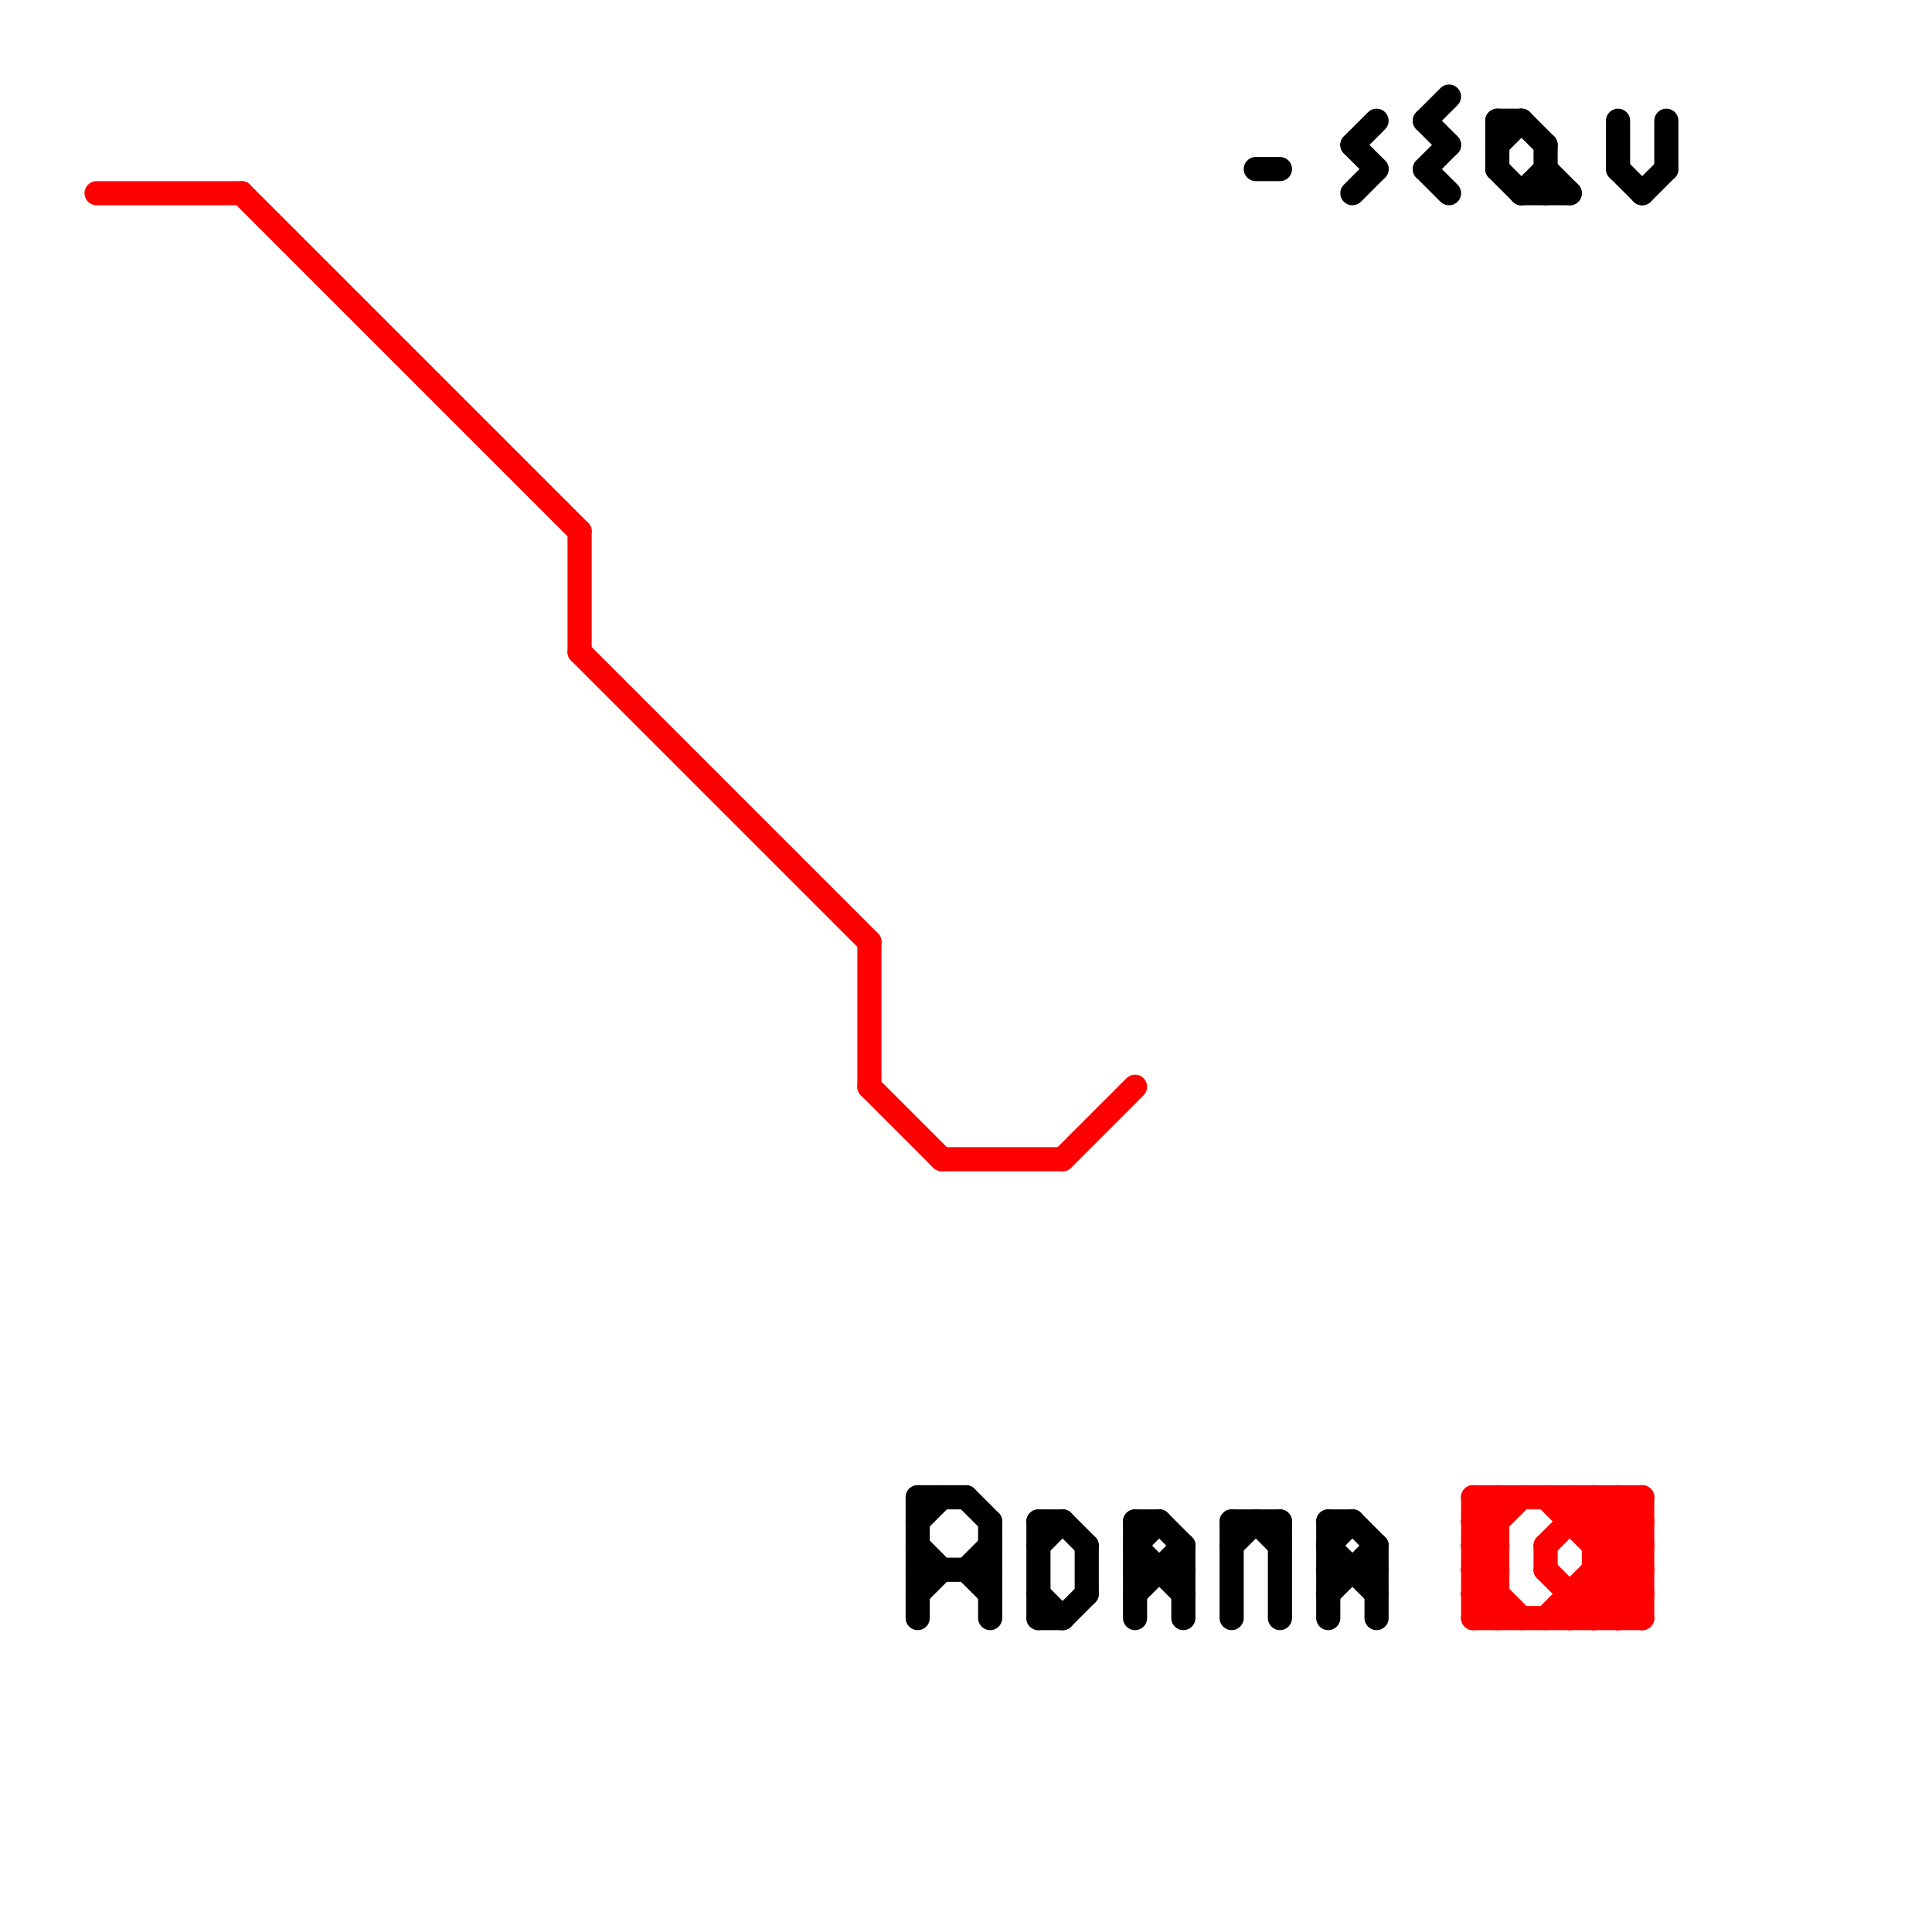 
<svg version="1.1" xmlns="http://www.w3.org/2000/svg" viewBox="0 0 80 80">
<style>text { font: 1px Helvetica; font-weight: 600; white-space: pre; dominant-baseline: central; } line { stroke-width: 1; fill: none; stroke-linecap: round; stroke-linejoin: round; } .c0 { stroke: #ff0000 } .c1 { stroke: #000000 } .w1 { stroke-width: 1; }</style><defs><g id="wm-xf"><circle r="1.2" fill="#000"/><circle r="0.9" fill="#fff"/><circle r="0.6" fill="#000"/><circle r="0.3" fill="#fff"/></g><g id="wm"><circle r="0.6" fill="#000"/><circle r="0.3" fill="#fff"/></g></defs><line class="c0 " x1="61" y1="62" x2="62" y2="63"/><line class="c0 " x1="64" y1="65" x2="66" y2="67"/><line class="c0 " x1="64" y1="64" x2="64" y2="65"/><line class="c0 " x1="24" y1="22" x2="24" y2="27"/><line class="c0 " x1="64" y1="64" x2="66" y2="62"/><line class="c0 " x1="66" y1="64" x2="68" y2="64"/><line class="c0 " x1="61" y1="65" x2="63" y2="67"/><line class="c0 " x1="61" y1="65" x2="62" y2="65"/><line class="c0 " x1="66" y1="65" x2="68" y2="67"/><line class="c0 " x1="61" y1="66" x2="62" y2="65"/><line class="c0 " x1="61" y1="62" x2="61" y2="67"/><line class="c0 " x1="24" y1="27" x2="36" y2="39"/><line class="c0 " x1="61" y1="63" x2="62" y2="62"/><line class="c0 " x1="64" y1="62" x2="68" y2="66"/><line class="c0 " x1="65" y1="62" x2="65" y2="63"/><line class="c0 " x1="36" y1="39" x2="36" y2="45"/><line class="c0 " x1="67" y1="62" x2="67" y2="67"/><line class="c0 " x1="65" y1="62" x2="68" y2="65"/><line class="c0 " x1="67" y1="62" x2="68" y2="63"/><line class="c0 " x1="39" y1="48" x2="44" y2="48"/><line class="c0 " x1="66" y1="62" x2="66" y2="67"/><line class="c0 " x1="65" y1="67" x2="68" y2="64"/><line class="c0 " x1="66" y1="62" x2="68" y2="64"/><line class="c0 " x1="61" y1="65" x2="62" y2="64"/><line class="c0 " x1="61" y1="67" x2="62" y2="66"/><line class="c0 " x1="66" y1="63" x2="67" y2="62"/><line class="c0 " x1="36" y1="45" x2="39" y2="48"/><line class="c0 " x1="61" y1="64" x2="62" y2="65"/><line class="c0 " x1="66" y1="67" x2="68" y2="65"/><line class="c0 " x1="61" y1="66" x2="62" y2="67"/><line class="c0 " x1="61" y1="67" x2="68" y2="67"/><line class="c0 " x1="68" y1="62" x2="68" y2="67"/><line class="c0 " x1="44" y1="48" x2="47" y2="45"/><line class="c0 " x1="10" y1="8" x2="24" y2="22"/><line class="c0 " x1="66" y1="66" x2="67" y2="67"/><line class="c0 " x1="4" y1="8" x2="10" y2="8"/><line class="c0 " x1="62" y1="62" x2="62" y2="67"/><line class="c0 " x1="61" y1="63" x2="62" y2="64"/><line class="c0 " x1="61" y1="62" x2="68" y2="62"/><line class="c0 " x1="64" y1="67" x2="68" y2="63"/><line class="c0 " x1="66" y1="64" x2="68" y2="62"/><line class="c0 " x1="65" y1="66" x2="65" y2="67"/><line class="c0 " x1="65" y1="66" x2="68" y2="66"/><line class="c0 " x1="66" y1="65" x2="68" y2="65"/><line class="c0 " x1="61" y1="64" x2="62" y2="64"/><line class="c0 " x1="61" y1="66" x2="62" y2="66"/><line class="c0 " x1="67" y1="67" x2="68" y2="66"/><line class="c0 " x1="65" y1="63" x2="68" y2="63"/><line class="c0 " x1="61" y1="63" x2="62" y2="63"/><line class="c0 " x1="61" y1="64" x2="63" y2="62"/><line class="c1 " x1="52" y1="7" x2="53" y2="7"/><line class="c1 " x1="38" y1="63" x2="39" y2="62"/><line class="c1 " x1="59" y1="7" x2="60" y2="6"/><line class="c1 " x1="52" y1="63" x2="53" y2="64"/><line class="c1 " x1="56" y1="6" x2="57" y2="7"/><line class="c1 " x1="64" y1="7" x2="65" y2="8"/><line class="c1 " x1="69" y1="5" x2="69" y2="7"/><line class="c1 " x1="43" y1="64" x2="44" y2="63"/><line class="c1 " x1="44" y1="67" x2="45" y2="66"/><line class="c1 " x1="51" y1="63" x2="53" y2="63"/><line class="c1 " x1="40" y1="65" x2="41" y2="66"/><line class="c1 " x1="47" y1="63" x2="48" y2="63"/><line class="c1 " x1="55" y1="64" x2="57" y2="66"/><line class="c1 " x1="41" y1="63" x2="41" y2="67"/><line class="c1 " x1="48" y1="63" x2="49" y2="64"/><line class="c1 " x1="45" y1="64" x2="45" y2="66"/><line class="c1 " x1="68" y1="8" x2="69" y2="7"/><line class="c1 " x1="47" y1="66" x2="49" y2="64"/><line class="c1 " x1="63" y1="8" x2="64" y2="7"/><line class="c1 " x1="53" y1="63" x2="53" y2="67"/><line class="c1 " x1="43" y1="63" x2="44" y2="63"/><line class="c1 " x1="59" y1="7" x2="60" y2="8"/><line class="c1 " x1="56" y1="8" x2="57" y2="7"/><line class="c1 " x1="38" y1="62" x2="40" y2="62"/><line class="c1 " x1="38" y1="65" x2="41" y2="65"/><line class="c1 " x1="55" y1="63" x2="56" y2="63"/><line class="c1 " x1="44" y1="63" x2="45" y2="64"/><line class="c1 " x1="47" y1="63" x2="47" y2="67"/><line class="c1 " x1="57" y1="64" x2="57" y2="67"/><line class="c1 " x1="55" y1="64" x2="56" y2="63"/><line class="c1 " x1="43" y1="67" x2="44" y2="67"/><line class="c1 " x1="59" y1="5" x2="60" y2="4"/><line class="c1 " x1="55" y1="66" x2="57" y2="64"/><line class="c1 " x1="63" y1="8" x2="65" y2="8"/><line class="c1 " x1="47" y1="64" x2="49" y2="66"/><line class="c1 " x1="55" y1="65" x2="57" y2="65"/><line class="c1 " x1="67" y1="7" x2="68" y2="8"/><line class="c1 " x1="64" y1="6" x2="64" y2="8"/><line class="c1 " x1="43" y1="63" x2="43" y2="67"/><line class="c1 " x1="51" y1="63" x2="51" y2="67"/><line class="c1 " x1="56" y1="6" x2="57" y2="5"/><line class="c1 " x1="62" y1="5" x2="63" y2="5"/><line class="c1 " x1="62" y1="5" x2="62" y2="7"/><line class="c1 " x1="47" y1="65" x2="49" y2="65"/><line class="c1 " x1="49" y1="64" x2="49" y2="67"/><line class="c1 " x1="55" y1="63" x2="55" y2="67"/><line class="c1 " x1="38" y1="66" x2="39" y2="65"/><line class="c1 " x1="51" y1="64" x2="52" y2="63"/><line class="c1 " x1="67" y1="5" x2="67" y2="7"/><line class="c1 " x1="38" y1="64" x2="39" y2="65"/><line class="c1 " x1="43" y1="66" x2="44" y2="67"/><line class="c1 " x1="62" y1="6" x2="63" y2="5"/><line class="c1 " x1="40" y1="65" x2="41" y2="64"/><line class="c1 " x1="63" y1="5" x2="64" y2="6"/><line class="c1 " x1="56" y1="63" x2="57" y2="64"/><line class="c1 " x1="59" y1="5" x2="60" y2="6"/><line class="c1 " x1="40" y1="62" x2="41" y2="63"/><line class="c1 " x1="47" y1="64" x2="48" y2="63"/><line class="c1 " x1="38" y1="62" x2="38" y2="67"/><line class="c1 " x1="62" y1="7" x2="63" y2="8"/>
</svg>
